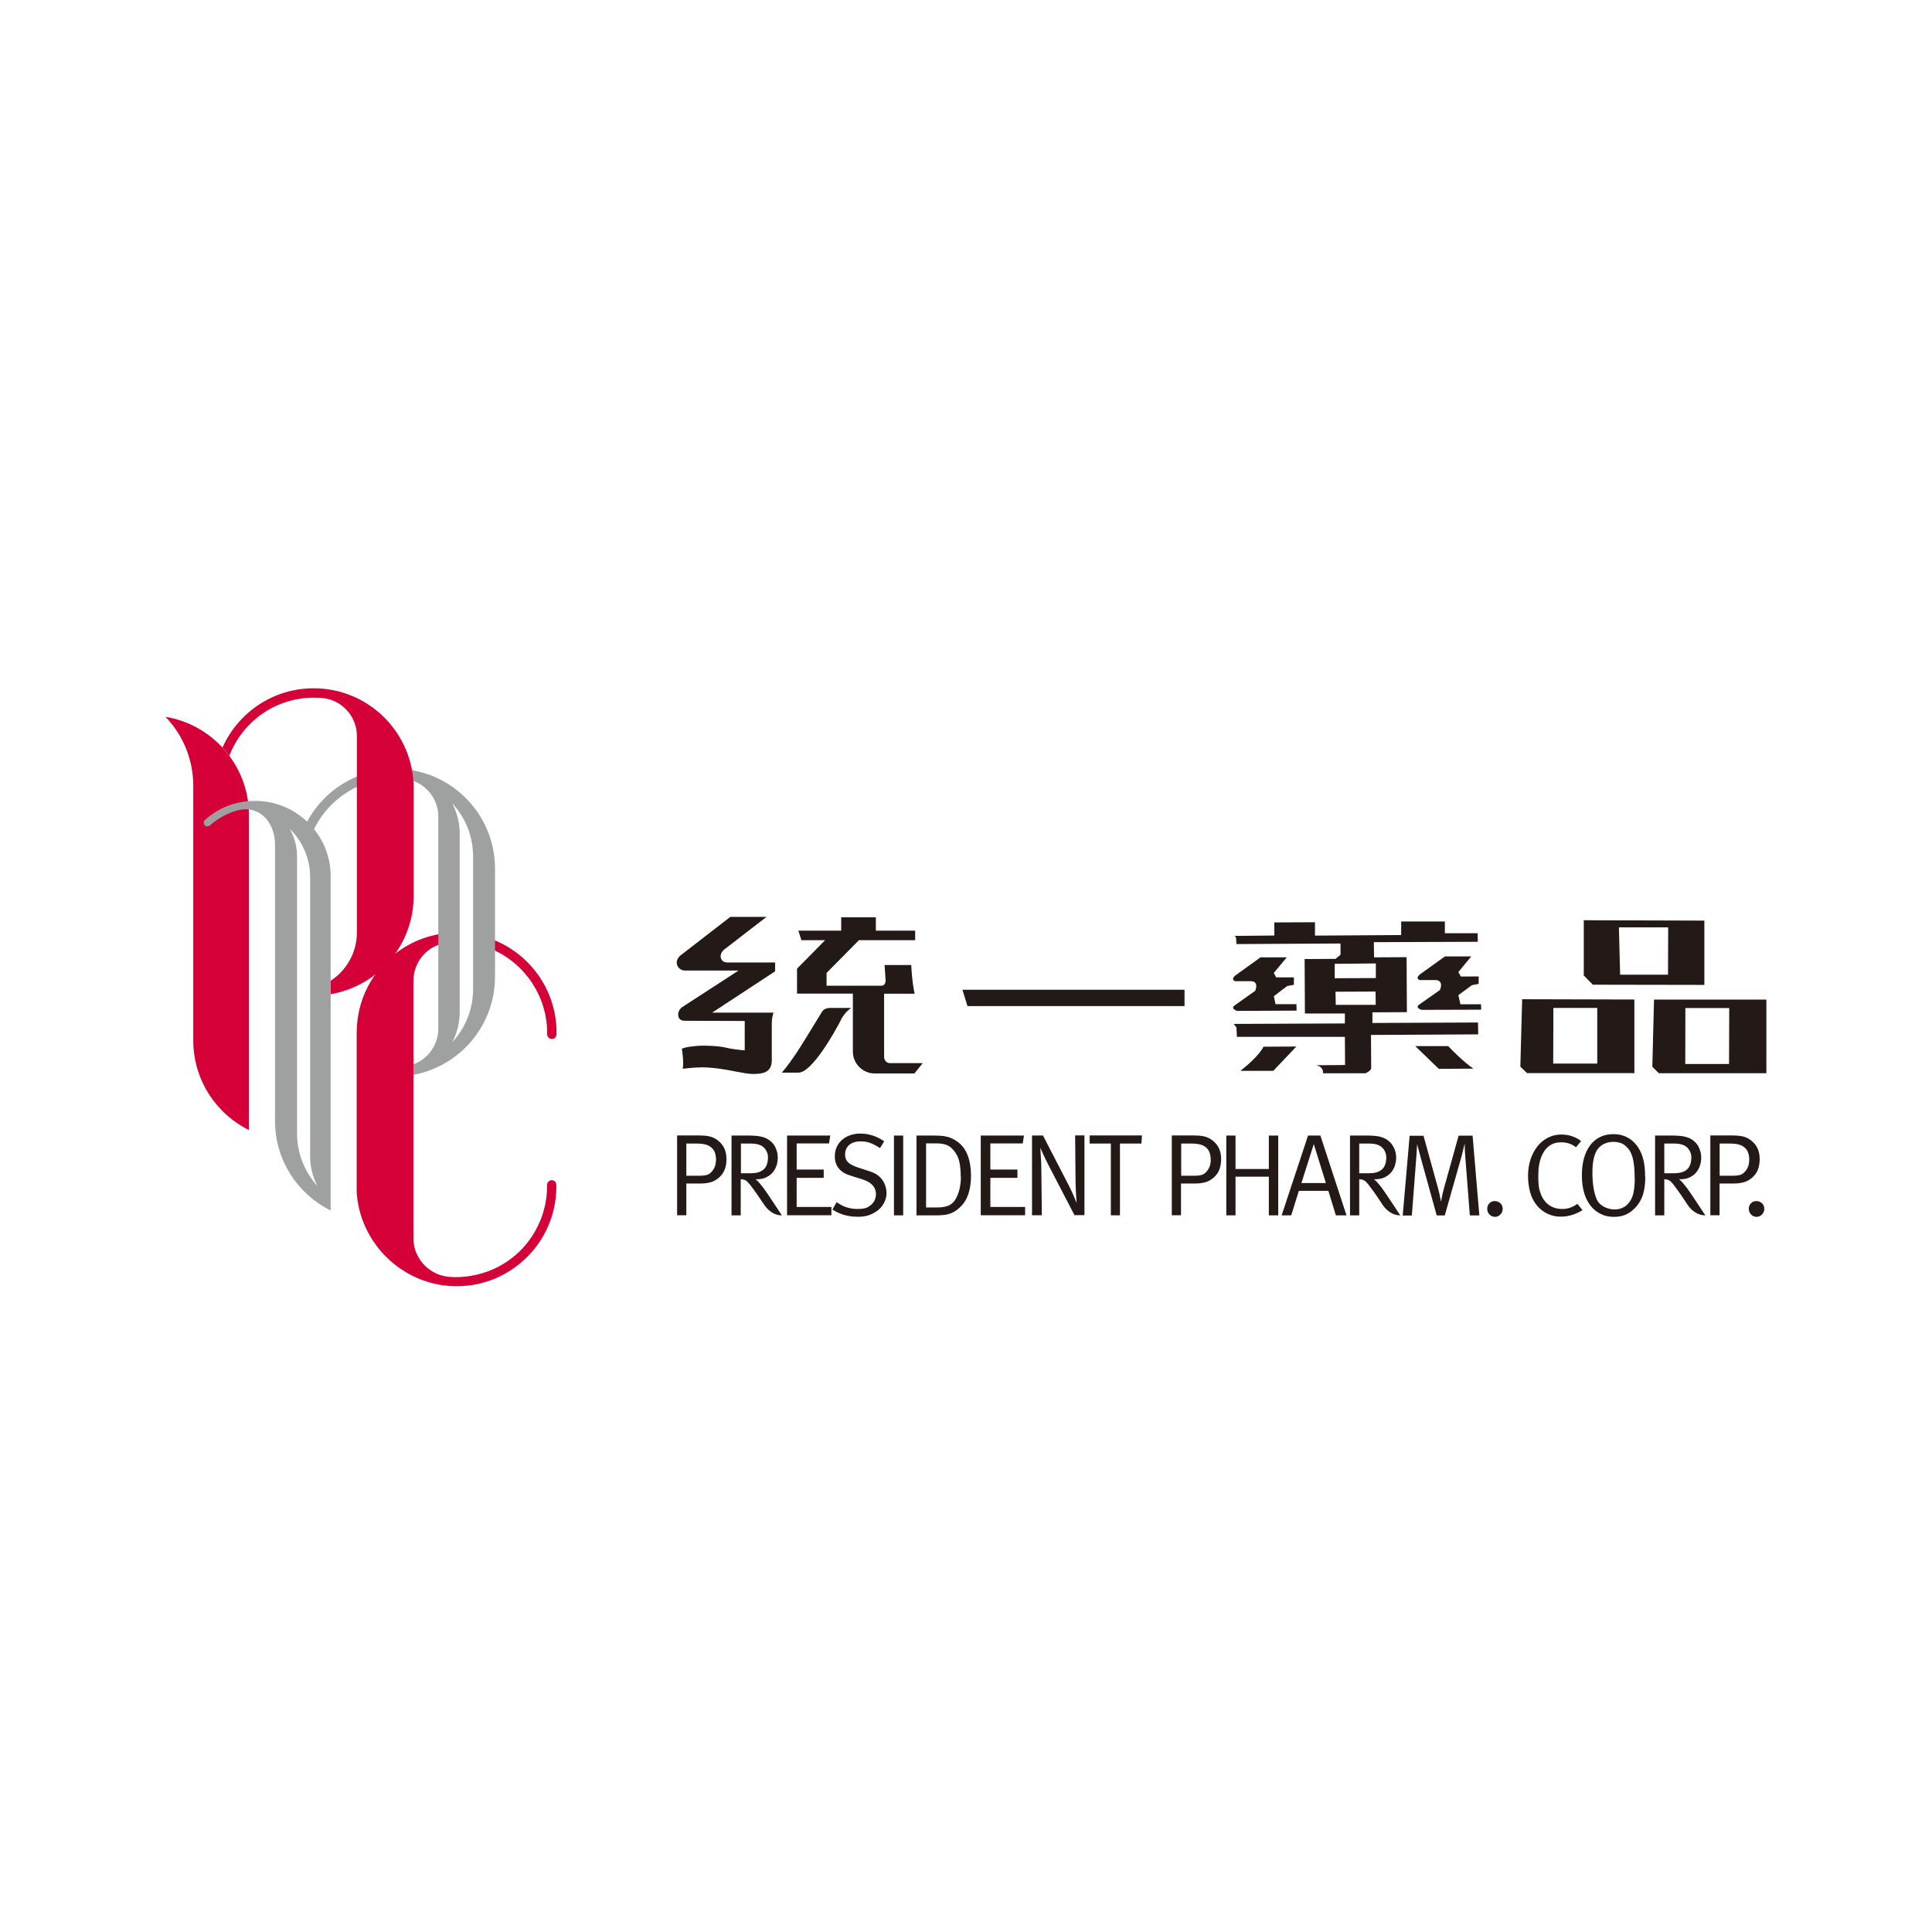 <svg width="160" height="160" viewBox="0 0 160 160" fill="none" xmlns="http://www.w3.org/2000/svg">
<g clip-path="url(#clip0_15_1644)">
<path d="M18.419 61.907C17.201 60.594 15.557 59.666 13.71 59.367C15.133 60.853 16.006 62.866 16.006 65.084V86.165C16.006 89.42 17.885 92.235 20.621 93.588V67.521C20.621 65.673 20.016 63.967 18.986 62.591" fill="#D50037"/>
<path d="M40.358 77.649C43.684 78.718 46.09 81.84 46.09 85.52C46.09 85.653 46.09 85.795 46.004 85.905C45.933 85.999 45.815 86.047 45.705 86.047C45.595 86.047 45.469 85.984 45.391 85.889C45.304 85.779 45.312 85.653 45.312 85.512C45.312 82.563 43.511 79.827 40.814 78.647C40.665 78.585 40.515 78.522 40.358 78.467V77.641V77.649ZM46.012 97.897C45.941 97.802 45.823 97.739 45.697 97.739C45.571 97.739 45.461 97.794 45.383 97.897C45.296 98.014 45.304 98.132 45.304 98.274C45.304 100.31 44.431 102.3 42.961 103.7C41.632 104.965 39.894 105.673 38.07 105.76C37.543 105.783 37.008 105.76 36.505 105.61C35.192 105.209 34.24 103.959 34.24 102.583V81.195C34.24 80.448 34.524 79.709 35.011 79.143C35.538 78.522 36.261 78.176 37.056 78.05V77.271C33.21 77.617 30.128 80.597 29.617 84.395C29.57 84.741 29.546 85.087 29.538 85.441V98.667C29.617 100.287 30.207 101.86 31.174 103.157C32.125 104.431 33.431 105.422 34.917 105.988C36.686 106.664 38.675 106.695 40.476 106.082C41.994 105.563 43.338 104.596 44.329 103.338C45.328 102.064 45.933 100.499 46.051 98.879C46.067 98.667 46.075 98.463 46.075 98.25C46.075 98.117 46.075 97.991 45.996 97.873L46.012 97.897Z" fill="#D50037"/>
<path d="M32.73 63.676C29.577 63.676 26.833 65.445 25.433 68.048C24.309 66.978 22.799 66.326 21.125 66.326C19.45 66.326 18.074 66.923 16.973 67.906C16.855 68.024 16.831 68.205 16.949 68.339C17.067 68.472 17.24 68.449 17.382 68.362C17.893 67.906 18.49 67.545 19.127 67.293C19.701 67.065 20.322 66.931 20.928 67.096C22.162 67.435 22.776 68.716 22.776 69.919V92.833C22.776 96.08 24.655 98.895 27.384 100.248V72.561C27.384 71.083 26.865 69.731 26.008 68.661C27.226 66.176 29.782 64.462 32.73 64.462C32.974 64.462 33.218 64.47 33.454 64.494C35.05 64.651 36.3 65.996 36.3 67.631V85.182C36.3 86.487 35.475 87.698 34.24 88.138V89.011C38.085 88.296 40.995 84.93 40.995 80.881V71.94C40.995 67.372 37.291 63.668 32.723 63.668L32.73 63.676ZM26.283 98.211C25.237 97.063 24.6 95.538 24.6 93.863V70.918C24.6 70.077 24.372 69.29 23.979 68.622C25.032 69.644 25.685 71.075 25.685 72.656V95.758C25.685 96.638 25.897 97.472 26.283 98.203V98.211ZM39.178 81.918C39.178 83.609 38.526 85.158 37.456 86.306C37.849 85.559 38.07 84.718 38.07 83.814V69.023C38.07 68.126 37.842 67.277 37.456 66.53C38.526 67.686 39.178 69.227 39.178 70.918V81.911V81.918Z" fill="#9FA0A0"/>
<path d="M25.984 57C22.61 57 19.717 59.013 18.427 61.907L18.993 62.591C20.071 59.776 22.791 57.779 25.984 57.779C26.196 57.779 26.408 57.786 26.621 57.802C28.241 57.912 29.522 59.249 29.554 60.884V77.232C29.554 78.899 28.689 80.369 27.391 81.219V82.335C29.184 82.021 30.859 81.124 32.101 79.764C33.438 78.293 34.256 76.343 34.256 74.197V65.264C34.248 60.704 30.544 57 25.984 57Z" fill="#D50037"/>
<g style="mix-blend-mode:multiply">
<path d="M131.162 76.218V80.786C131.476 81.117 131.807 81.439 131.917 81.549L141.148 81.565V76.241L131.162 76.21V76.218ZM138.137 80.723H134.173L134.071 76.8H138.152L138.137 80.723Z" fill="#231916"/>
<path d="M126.058 82.752L125.909 88.335L126.459 88.87H135.353V82.776L126.058 82.752ZM132.27 88.083H128.63L128.645 83.475H132.278V88.083H132.27Z" fill="#231916"/>
<path d="M136.98 82.775L136.839 88.343L137.374 88.877H146.283V82.783H136.973L136.98 82.775ZM143.2 88.115H139.567L139.575 83.483H143.208L143.192 88.115H143.2Z" fill="#231916"/>
<path d="M104.639 86.684C104.262 87.415 103.255 88.264 102.729 88.681H105.449L107.36 86.668L104.631 86.684H104.639Z" fill="#231916"/>
<path d="M119.925 86.636H117.205L119.155 88.516L122.025 88.5C121.238 87.981 120.185 86.904 119.925 86.629V86.636Z" fill="#231916"/>
<path d="M122.418 84.679L113.658 84.718V83.837L116.512 83.822L116.489 79.269L113.792 79.284L113.776 78.026L122.386 77.995L122.37 77.287H119.658V76.312H116.041V77.437L108.901 77.484V76.375L105.535 76.391V77.476L102.233 77.507L102.359 77.61L102.398 78.184L111.016 78.136V79.064L110.607 79.41L108.044 79.426L108.067 83.932H111.378V84.757L102.17 84.796L102.398 85.087L102.437 85.866H111.378L111.393 88.201L109.019 88.217C109.019 88.217 109.074 88.256 109.09 88.264L109.121 88.241L109.207 88.28C109.38 88.359 109.491 88.477 109.538 88.618C109.569 88.712 109.569 88.807 109.561 88.885H113.076C113.579 88.665 113.556 88.453 113.556 88.453L113.54 85.709L122.418 85.662L122.402 84.686L122.418 84.679ZM110.536 79.819L113.941 79.788V80.999L110.536 81.014V79.811V79.819ZM110.623 83.208L110.599 82.131L113.918 82.115L113.933 83.216H110.615L110.623 83.208Z" fill="#231916"/>
<path d="M79.705 81.966L80.122 83.318H98.097V81.966H79.705Z" fill="#231916"/>
<path d="M122.654 83.318V83.169H120.947L120.774 82.414L121.899 81.588L122.457 81.478V80.865L120.987 80.873L120.774 80.503L121.844 79.206H119.666L117.582 80.7C117.448 80.817 117.385 80.928 117.401 81.006C117.417 81.093 117.519 81.148 117.558 81.163H118.958C119.123 81.187 119.233 81.258 119.296 81.376C119.414 81.604 119.272 81.918 119.257 81.958V81.981L117.503 83.216C117.456 83.263 117.385 83.334 117.401 83.404C117.425 83.515 117.629 83.601 117.739 83.632L122.662 83.617V83.326L122.654 83.318Z" fill="#231916"/>
<path d="M107.368 83.405V83.161H105.63L105.496 82.5L106.597 81.659L107.155 81.557V80.943H105.685L105.489 80.574L106.566 79.284H104.388L102.304 80.786C102.17 80.904 102.099 81.006 102.115 81.093C102.131 81.179 102.233 81.234 102.272 81.258H103.656C103.822 81.274 103.932 81.344 103.994 81.454C104.112 81.683 103.971 81.989 103.963 82.021V82.044L102.217 83.287C102.147 83.357 102.107 83.428 102.123 83.483C102.155 83.593 102.351 83.688 102.453 83.719L107.376 83.695V83.405H107.368Z" fill="#231916"/>
<path d="M58.034 88.39C58.034 88.39 58.105 88.39 58.144 88.39C59.221 88.406 60.189 88.594 60.959 88.744C61.502 88.846 61.974 88.941 62.327 88.941C63.129 88.941 63.916 88.854 63.916 87.8V84.718C63.916 84.38 63.994 84.058 64.057 83.861H58.978L64.191 80.44V79.709H60.244C59.898 79.709 59.678 79.505 59.678 79.182C59.678 79.017 59.764 78.836 59.921 78.679L63.475 75.935H60.48L56.351 79.127C56.202 79.245 56.045 79.481 56.045 79.709C56.045 80.079 56.351 80.377 56.721 80.377H61.164L56.461 83.428C56.32 83.538 56.163 83.774 56.163 84.002C56.163 84.356 56.351 84.537 56.729 84.537L61.675 84.553V86.99L61.525 86.975C61.525 86.975 60.676 86.904 60.118 86.762C59.615 86.637 58.805 86.597 58.215 86.597C57.704 86.597 56.807 86.692 56.469 86.849C56.517 87.156 56.634 87.997 56.54 88.508C56.878 88.469 57.554 88.398 58.042 88.398L58.034 88.39Z" fill="#231916"/>
<path d="M70.631 87.085C70.631 88.091 71.449 88.901 72.447 88.901H75.726L76.418 88.044H73.705C73.352 88.044 73.218 87.729 73.218 87.525V82.296H75.742C75.671 81.966 75.522 81.171 75.467 79.921H73.257L73.344 81.203C73.344 81.407 73.241 81.627 73.006 81.635H68.453V80.574L71.134 77.861H75.789V77.075H72.534V75.966H69.664V77.075H66.117L66.369 77.861H68.335L66.007 80.22V82.288H70.631V87.085Z" fill="#231916"/>
<path d="M69.742 84.278C69.923 83.979 70.143 83.727 70.411 83.531L70.481 83.475H68.728C68.413 83.475 68.186 83.593 68.052 83.829C67.399 84.914 66.463 86.408 66.456 86.424C65.693 87.666 65.064 88.469 64.749 88.83H66.133C67.226 88.83 69.113 85.543 69.742 84.27V84.278Z" fill="#231916"/>
</g>
<g style="mix-blend-mode:multiply">
<path d="M60.165 95.93C60.165 96.269 60.126 96.567 60.031 96.819C59.937 97.071 59.788 97.299 59.575 97.495C59.355 97.692 59.119 97.833 58.868 97.904C58.624 97.975 58.325 98.014 57.987 98.014H56.839V100.641H56.076V94.035H57.885C58.239 94.035 58.522 94.059 58.734 94.106C58.946 94.153 59.135 94.232 59.316 94.35C59.874 94.72 60.157 95.246 60.157 95.93H60.165ZM59.3 96.08C59.3 95.6 59.174 95.246 58.915 95.034C58.781 94.916 58.624 94.838 58.427 94.782C58.239 94.735 57.987 94.704 57.672 94.704H56.839V97.37H57.94C58.223 97.37 58.435 97.338 58.577 97.291C58.726 97.236 58.852 97.141 58.954 97.016C59.174 96.764 59.292 96.457 59.292 96.08H59.3Z" fill="#231916"/>
<path d="M65.181 100.649V94.043H68.759L68.657 94.696H65.976V96.859H68.217V97.543H65.976V99.957H68.853V100.641H65.181V100.649Z" fill="#231916"/>
<path d="M73.422 98.777C73.422 99.084 73.343 99.383 73.186 99.666C73.029 99.949 72.809 100.185 72.51 100.366C72.29 100.507 72.07 100.609 71.841 100.672C71.613 100.735 71.346 100.767 71.039 100.767C70.646 100.767 70.277 100.719 69.939 100.625C69.6 100.531 69.27 100.381 68.94 100.169L69.286 99.556C69.561 99.752 69.836 99.902 70.119 99.988C70.403 100.082 70.709 100.122 71.039 100.122C71.283 100.122 71.488 100.098 71.637 100.059C71.794 100.02 71.936 99.941 72.077 99.831C72.384 99.595 72.541 99.28 72.541 98.887C72.541 98.305 72.148 97.889 71.37 97.653L70.709 97.448C70.41 97.354 70.174 97.275 70.001 97.189C69.829 97.102 69.679 96.992 69.545 96.859C69.27 96.56 69.136 96.206 69.136 95.781C69.136 95.498 69.184 95.239 69.286 95.011C69.388 94.783 69.53 94.578 69.718 94.413C69.907 94.248 70.127 94.114 70.387 94.02C70.646 93.926 70.937 93.878 71.252 93.878C71.944 93.878 72.604 94.091 73.225 94.515L72.879 95.082C72.722 94.979 72.573 94.893 72.439 94.822C72.305 94.751 72.18 94.696 72.054 94.649C71.928 94.602 71.81 94.57 71.684 94.555C71.558 94.539 71.425 94.523 71.291 94.523C70.874 94.523 70.56 94.618 70.332 94.814C70.104 95.011 69.986 95.27 69.986 95.616C69.986 95.883 70.072 96.104 70.237 96.261C70.403 96.418 70.686 96.568 71.071 96.693L71.826 96.937C72.117 97.024 72.353 97.118 72.526 97.22C72.698 97.323 72.848 97.448 72.982 97.598C73.115 97.755 73.218 97.936 73.296 98.14C73.375 98.353 73.414 98.557 73.414 98.761L73.422 98.777Z" fill="#231916"/>
<path d="M74.035 100.649V94.043H74.798V100.649H74.035Z" fill="#231916"/>
<path d="M80.413 97.354C80.413 97.936 80.342 98.431 80.208 98.84C80.075 99.249 79.894 99.571 79.666 99.815C79.516 99.972 79.375 100.106 79.225 100.216C79.076 100.326 78.927 100.405 78.761 100.476C78.596 100.538 78.423 100.586 78.234 100.609C78.046 100.633 77.834 100.649 77.606 100.649H75.899V94.043H77.204C77.448 94.043 77.668 94.043 77.865 94.059C78.054 94.067 78.227 94.091 78.392 94.13C78.549 94.161 78.698 94.216 78.848 94.287C78.997 94.358 79.147 94.445 79.304 94.562C79.681 94.83 79.957 95.207 80.137 95.679C80.318 96.151 80.413 96.717 80.413 97.362V97.354ZM79.563 97.448C79.563 96.953 79.524 96.536 79.445 96.198C79.367 95.86 79.217 95.553 79.005 95.294C78.895 95.168 78.785 95.058 78.683 94.979C78.573 94.9 78.455 94.838 78.337 94.798C78.211 94.759 78.077 94.728 77.944 94.712C77.802 94.696 77.645 94.688 77.48 94.688H76.693V99.996H77.48C77.653 99.996 77.818 99.996 77.975 99.98C78.132 99.964 78.282 99.933 78.431 99.886C78.581 99.839 78.706 99.768 78.824 99.674C78.942 99.579 79.052 99.453 79.139 99.304C79.288 99.044 79.398 98.761 79.469 98.447C79.54 98.132 79.579 97.802 79.579 97.456L79.563 97.448Z" fill="#231916"/>
<path d="M81.222 100.649V94.043H84.8L84.698 94.696H82.017V96.859H84.258V97.543H82.017V99.957H84.894V100.641H81.222V100.649Z" fill="#231916"/>
<path d="M88.992 100.649L86.892 96.607C86.798 96.426 86.711 96.253 86.632 96.088C86.554 95.923 86.483 95.766 86.412 95.632C86.349 95.49 86.294 95.372 86.247 95.27C86.2 95.168 86.169 95.089 86.153 95.026C86.153 95.073 86.169 95.16 86.169 95.278C86.169 95.396 86.184 95.545 86.192 95.703C86.2 95.868 86.208 96.041 86.224 96.237C86.231 96.434 86.239 96.623 86.239 96.811L86.279 100.641H85.469V94.036H86.373L88.551 98.25C88.63 98.407 88.708 98.565 88.779 98.722C88.85 98.887 88.913 99.029 88.968 99.154C89.023 99.28 89.062 99.39 89.102 99.477C89.133 99.563 89.157 99.618 89.164 99.634C89.164 99.634 89.164 99.563 89.149 99.438C89.141 99.312 89.133 99.162 89.117 98.974C89.102 98.785 89.094 98.573 89.086 98.337C89.078 98.101 89.07 97.865 89.07 97.621L89.039 94.028H89.809V100.633H88.992V100.649Z" fill="#231916"/>
<path d="M94.527 94.704H92.75V100.648H91.995V94.704H90.242V94.035H94.574L94.527 94.704Z" fill="#231916"/>
<path d="M101.132 95.93C101.132 96.269 101.085 96.567 100.998 96.819C100.912 97.071 100.755 97.299 100.542 97.495C100.322 97.692 100.086 97.833 99.835 97.904C99.591 97.975 99.292 98.014 98.954 98.014H97.806V100.641H97.043V94.035H98.852C99.206 94.035 99.489 94.059 99.701 94.106C99.913 94.153 100.102 94.232 100.283 94.35C100.841 94.72 101.124 95.246 101.124 95.93H101.132ZM100.267 96.08C100.267 95.6 100.141 95.246 99.89 95.034C99.756 94.916 99.591 94.838 99.402 94.782C99.213 94.735 98.962 94.704 98.647 94.704H97.822V97.37H98.915C99.198 97.37 99.41 97.338 99.552 97.291C99.701 97.236 99.827 97.141 99.929 97.016C100.149 96.764 100.267 96.457 100.267 96.08Z" fill="#231916"/>
<path d="M105.08 100.649V97.448H102.32V100.649H101.557V94.043H102.32V96.811H105.08V94.043H105.858V100.649H105.08Z" fill="#231916"/>
<path d="M110.631 100.649L110.01 98.62H107.564L106.935 100.649H106.141L108.327 94.043H109.349L111.512 100.649H110.623H110.631ZM108.807 94.735L107.777 97.975H109.805L108.799 94.735H108.807Z" fill="#231916"/>
<path d="M121.726 100.648L121.349 95.805C121.349 95.703 121.333 95.585 121.325 95.467C121.325 95.341 121.317 95.223 121.309 95.113C121.309 95.003 121.309 94.908 121.301 94.83C121.301 94.751 121.301 94.712 121.301 94.696C121.301 94.712 121.286 94.751 121.27 94.822C121.254 94.893 121.231 94.979 121.207 95.081C121.183 95.184 121.152 95.294 121.128 95.404C121.097 95.514 121.073 95.624 121.05 95.726L119.65 100.656H118.982L117.684 95.97C117.598 95.64 117.519 95.364 117.464 95.144C117.409 94.94 117.37 94.798 117.362 94.728C117.362 94.751 117.362 94.806 117.354 94.893C117.354 94.987 117.338 95.105 117.33 95.231C117.33 95.357 117.315 95.49 117.307 95.624C117.299 95.758 117.291 95.868 117.283 95.962L116.922 100.664H116.167L116.741 94.059H117.889L119.084 98.376C119.17 98.683 119.226 98.942 119.265 99.154C119.304 99.367 119.328 99.485 119.336 99.516C119.336 99.493 119.367 99.375 119.406 99.162C119.446 98.95 119.501 98.714 119.572 98.447L120.798 94.051H121.954L122.512 100.656H121.734L121.726 100.648Z" fill="#231916"/>
<path d="M124.446 100.106C124.446 100.295 124.384 100.452 124.258 100.578C124.132 100.704 123.983 100.774 123.817 100.774C123.637 100.774 123.479 100.711 123.354 100.578C123.228 100.452 123.165 100.295 123.165 100.106C123.165 99.917 123.228 99.776 123.346 99.65C123.464 99.524 123.613 99.469 123.794 99.469C123.975 99.469 124.132 99.532 124.258 99.65C124.384 99.768 124.446 99.925 124.446 100.106Z" fill="#231916"/>
<path d="M131.06 100.216C130.792 100.389 130.501 100.523 130.187 100.617C129.872 100.711 129.558 100.759 129.235 100.759C128.882 100.759 128.536 100.688 128.205 100.538C127.875 100.389 127.584 100.177 127.325 99.886C127.049 99.563 126.845 99.186 126.727 98.761C126.609 98.337 126.546 97.873 126.546 97.377C126.546 96.882 126.617 96.434 126.751 96.017C126.892 95.6 127.081 95.239 127.325 94.932C127.568 94.625 127.859 94.389 128.197 94.216C128.536 94.043 128.897 93.957 129.29 93.957C129.605 93.957 129.912 94.004 130.187 94.098C130.47 94.193 130.721 94.326 130.942 94.499L130.517 95.011C130.32 94.861 130.124 94.759 129.935 94.696C129.739 94.633 129.526 94.602 129.283 94.602C128.905 94.602 128.575 94.696 128.307 94.893C128.04 95.089 127.828 95.364 127.671 95.742C127.576 95.97 127.505 96.214 127.458 96.497C127.411 96.772 127.395 97.11 127.395 97.495C127.395 97.818 127.411 98.085 127.443 98.29C127.474 98.502 127.529 98.698 127.608 98.895C127.773 99.312 128.009 99.618 128.323 99.823C128.638 100.027 128.984 100.122 129.361 100.122C129.605 100.122 129.825 100.09 130.022 100.019C130.226 99.949 130.431 99.846 130.635 99.697L131.06 100.224V100.216Z" fill="#231916"/>
<path d="M136.257 97.448C136.257 98.085 136.178 98.612 136.029 99.037C135.871 99.461 135.636 99.823 135.305 100.137C135.062 100.365 134.81 100.523 134.55 100.625C134.291 100.727 133.992 100.774 133.646 100.774C133.245 100.774 132.891 100.696 132.585 100.546C132.278 100.397 132.011 100.192 131.79 99.933C131.271 99.328 131.004 98.455 131.004 97.315C131.004 96.788 131.067 96.316 131.185 95.899C131.303 95.482 131.476 95.129 131.696 94.838C131.916 94.547 132.191 94.319 132.514 94.161C132.836 94.004 133.198 93.925 133.599 93.925C133.882 93.925 134.134 93.957 134.354 94.028C134.574 94.091 134.763 94.185 134.928 94.287C135.093 94.389 135.235 94.507 135.36 94.641C135.478 94.767 135.581 94.893 135.651 95.003C135.856 95.309 136.005 95.663 136.099 96.056C136.194 96.45 136.241 96.913 136.241 97.448H136.257ZM135.376 97.566C135.376 97.079 135.352 96.662 135.297 96.324C135.25 95.986 135.164 95.695 135.062 95.467C134.944 95.223 134.771 95.011 134.535 94.83C134.299 94.649 133.984 94.562 133.607 94.562C133.3 94.562 133.025 94.633 132.773 94.767C132.522 94.908 132.333 95.089 132.207 95.333C132.089 95.553 132.011 95.805 131.956 96.096C131.901 96.387 131.877 96.741 131.877 97.149C131.877 97.653 131.916 98.101 131.995 98.51C132.074 98.911 132.168 99.225 132.302 99.453C132.364 99.563 132.451 99.658 132.545 99.744C132.648 99.831 132.758 99.902 132.883 99.965C133.009 100.027 133.143 100.075 133.277 100.106C133.418 100.145 133.552 100.161 133.685 100.161C133.953 100.161 134.189 100.114 134.385 100.02C134.59 99.925 134.763 99.784 134.904 99.595C134.991 99.493 135.062 99.383 135.117 99.257C135.179 99.131 135.227 98.997 135.266 98.832C135.305 98.675 135.329 98.486 135.352 98.282C135.376 98.077 135.384 97.834 135.384 97.566H135.376Z" fill="#231916"/>
<path d="M145.732 95.93C145.732 96.269 145.685 96.567 145.598 96.819C145.512 97.071 145.354 97.299 145.142 97.495C144.922 97.692 144.686 97.833 144.434 97.904C144.191 97.975 143.892 98.014 143.554 98.014H142.406V100.641H141.643V94.035H143.452C143.805 94.035 144.089 94.059 144.301 94.106C144.513 94.153 144.702 94.232 144.883 94.35C145.441 94.72 145.724 95.246 145.724 95.93H145.732ZM144.867 96.08C144.867 95.6 144.741 95.246 144.482 95.034C144.348 94.916 144.191 94.838 143.994 94.782C143.805 94.735 143.554 94.704 143.239 94.704H142.414V97.37H143.507C143.79 97.37 144.002 97.338 144.144 97.291C144.293 97.236 144.419 97.141 144.521 97.016C144.749 96.764 144.859 96.457 144.859 96.08H144.867Z" fill="#231916"/>
<path d="M146.11 100.106C146.11 100.295 146.047 100.452 145.921 100.578C145.795 100.704 145.646 100.774 145.481 100.774C145.3 100.774 145.143 100.711 145.017 100.578C144.891 100.452 144.828 100.295 144.828 100.106C144.828 99.917 144.891 99.776 145.009 99.65C145.127 99.524 145.276 99.469 145.457 99.469C145.638 99.469 145.795 99.532 145.921 99.65C146.047 99.768 146.11 99.925 146.11 100.106Z" fill="#231916"/>
<path d="M63.192 99.618C63.224 99.666 63.239 99.697 63.263 99.744C63.263 99.744 63.271 99.744 63.279 99.76C63.821 100.562 64.458 100.641 64.671 100.649H64.749L64.443 100.185C64.301 99.972 64.152 99.752 63.994 99.508C63.837 99.272 63.688 99.044 63.546 98.84C63.405 98.628 63.302 98.486 63.239 98.4C63.145 98.282 63.043 98.148 62.925 98.007C62.807 97.865 62.689 97.747 62.579 97.66H62.673C62.933 97.66 63.169 97.621 63.381 97.535C63.593 97.448 63.774 97.322 63.931 97.165C64.081 97.008 64.199 96.819 64.285 96.591C64.372 96.363 64.411 96.119 64.411 95.852C64.411 95.679 64.388 95.522 64.348 95.38C64.309 95.239 64.254 95.105 64.199 94.987C64.136 94.869 64.073 94.767 63.994 94.68C63.916 94.594 63.845 94.523 63.766 94.468C63.688 94.405 63.601 94.342 63.499 94.295C63.405 94.24 63.287 94.201 63.153 94.161C63.019 94.122 62.87 94.091 62.697 94.075C62.524 94.059 62.327 94.043 62.107 94.043H60.582V100.649H61.344V97.66C61.51 97.66 61.643 97.7 61.745 97.755C61.848 97.81 61.958 97.92 62.092 98.085C62.312 98.368 62.508 98.636 62.697 98.903C62.878 99.162 63.043 99.406 63.184 99.626L63.192 99.618ZM62.084 97.165H61.36V94.704H62.139C62.319 94.704 62.469 94.712 62.603 94.735C62.736 94.759 62.854 94.79 62.964 94.838C63.145 94.916 63.302 95.05 63.42 95.231C63.538 95.419 63.601 95.616 63.601 95.836C63.601 96.056 63.57 96.253 63.515 96.418C63.46 96.591 63.373 96.725 63.263 96.827C63.137 96.945 62.98 97.031 62.799 97.087C62.611 97.141 62.375 97.165 62.084 97.165Z" fill="#231916"/>
<path d="M114.397 99.618C114.429 99.666 114.445 99.697 114.476 99.744C114.476 99.744 114.476 99.744 114.492 99.76C115.034 100.562 115.671 100.641 115.883 100.649H115.962L115.655 100.185C115.514 99.972 115.365 99.752 115.207 99.508C115.05 99.272 114.901 99.044 114.759 98.84C114.618 98.628 114.515 98.486 114.452 98.4C114.366 98.282 114.256 98.148 114.138 98.007C114.02 97.865 113.902 97.747 113.792 97.66H113.886C114.146 97.66 114.382 97.621 114.594 97.535C114.806 97.448 114.987 97.322 115.144 97.165C115.294 97.008 115.412 96.819 115.498 96.591C115.577 96.363 115.624 96.119 115.624 95.852C115.624 95.679 115.6 95.522 115.561 95.38C115.522 95.239 115.467 95.105 115.404 94.987C115.341 94.869 115.278 94.767 115.199 94.68C115.121 94.594 115.05 94.523 114.971 94.468C114.893 94.405 114.806 94.342 114.712 94.295C114.618 94.24 114.5 94.201 114.366 94.161C114.24 94.122 114.083 94.091 113.918 94.075C113.745 94.059 113.548 94.043 113.328 94.043H111.802V100.649H112.565V97.66C112.73 97.66 112.864 97.7 112.966 97.755C113.068 97.81 113.186 97.92 113.312 98.085C113.532 98.368 113.729 98.636 113.918 98.903C114.099 99.162 114.264 99.406 114.405 99.626L114.397 99.618ZM113.289 97.165H112.565V94.704H113.344C113.525 94.704 113.674 94.712 113.808 94.735C113.941 94.759 114.059 94.79 114.169 94.838C114.35 94.916 114.507 95.05 114.625 95.231C114.743 95.419 114.806 95.616 114.806 95.836C114.806 96.056 114.775 96.253 114.72 96.418C114.665 96.591 114.578 96.725 114.468 96.827C114.342 96.945 114.185 97.031 114.004 97.087C113.815 97.141 113.58 97.165 113.289 97.165Z" fill="#231916"/>
<path d="M139.662 99.618C139.693 99.666 139.709 99.697 139.733 99.744C139.733 99.744 139.733 99.744 139.748 99.76C140.291 100.562 140.936 100.641 141.148 100.649H141.227L140.92 100.185C140.778 99.972 140.629 99.752 140.472 99.508C140.314 99.272 140.165 99.044 140.023 98.84C139.882 98.628 139.78 98.486 139.717 98.4C139.622 98.282 139.52 98.148 139.402 98.007C139.284 97.865 139.166 97.747 139.056 97.66H139.151C139.41 97.66 139.646 97.621 139.858 97.535C140.071 97.448 140.251 97.322 140.409 97.165C140.558 97.008 140.676 96.819 140.763 96.591C140.849 96.363 140.888 96.119 140.888 95.852C140.888 95.679 140.865 95.522 140.825 95.38C140.786 95.239 140.731 95.105 140.676 94.987C140.613 94.869 140.55 94.767 140.472 94.68C140.393 94.594 140.314 94.523 140.244 94.468C140.165 94.405 140.078 94.342 139.984 94.295C139.882 94.24 139.772 94.201 139.638 94.161C139.504 94.122 139.355 94.091 139.182 94.075C139.009 94.059 138.813 94.043 138.592 94.043H137.067V100.649H137.83V97.66C137.995 97.66 138.128 97.7 138.231 97.755C138.333 97.81 138.451 97.92 138.577 98.085C138.789 98.368 138.993 98.636 139.174 98.903C139.355 99.162 139.52 99.406 139.662 99.626V99.618ZM138.553 97.165H137.83V94.704H138.608C138.789 94.704 138.938 94.712 139.072 94.735C139.198 94.759 139.324 94.79 139.434 94.838C139.615 94.916 139.772 95.05 139.89 95.231C140.008 95.419 140.071 95.616 140.071 95.836C140.071 96.056 140.039 96.253 139.984 96.418C139.929 96.591 139.843 96.725 139.733 96.827C139.607 96.945 139.449 97.031 139.269 97.087C139.088 97.141 138.844 97.165 138.553 97.165Z" fill="#231916"/>
</g>
</g>
<defs>
<clipPath id="clip0_15_1644">
<rect width="132.581" height="49.538" fill="white" transform="translate(13.71 57)"/>
</clipPath>
</defs>
</svg>
